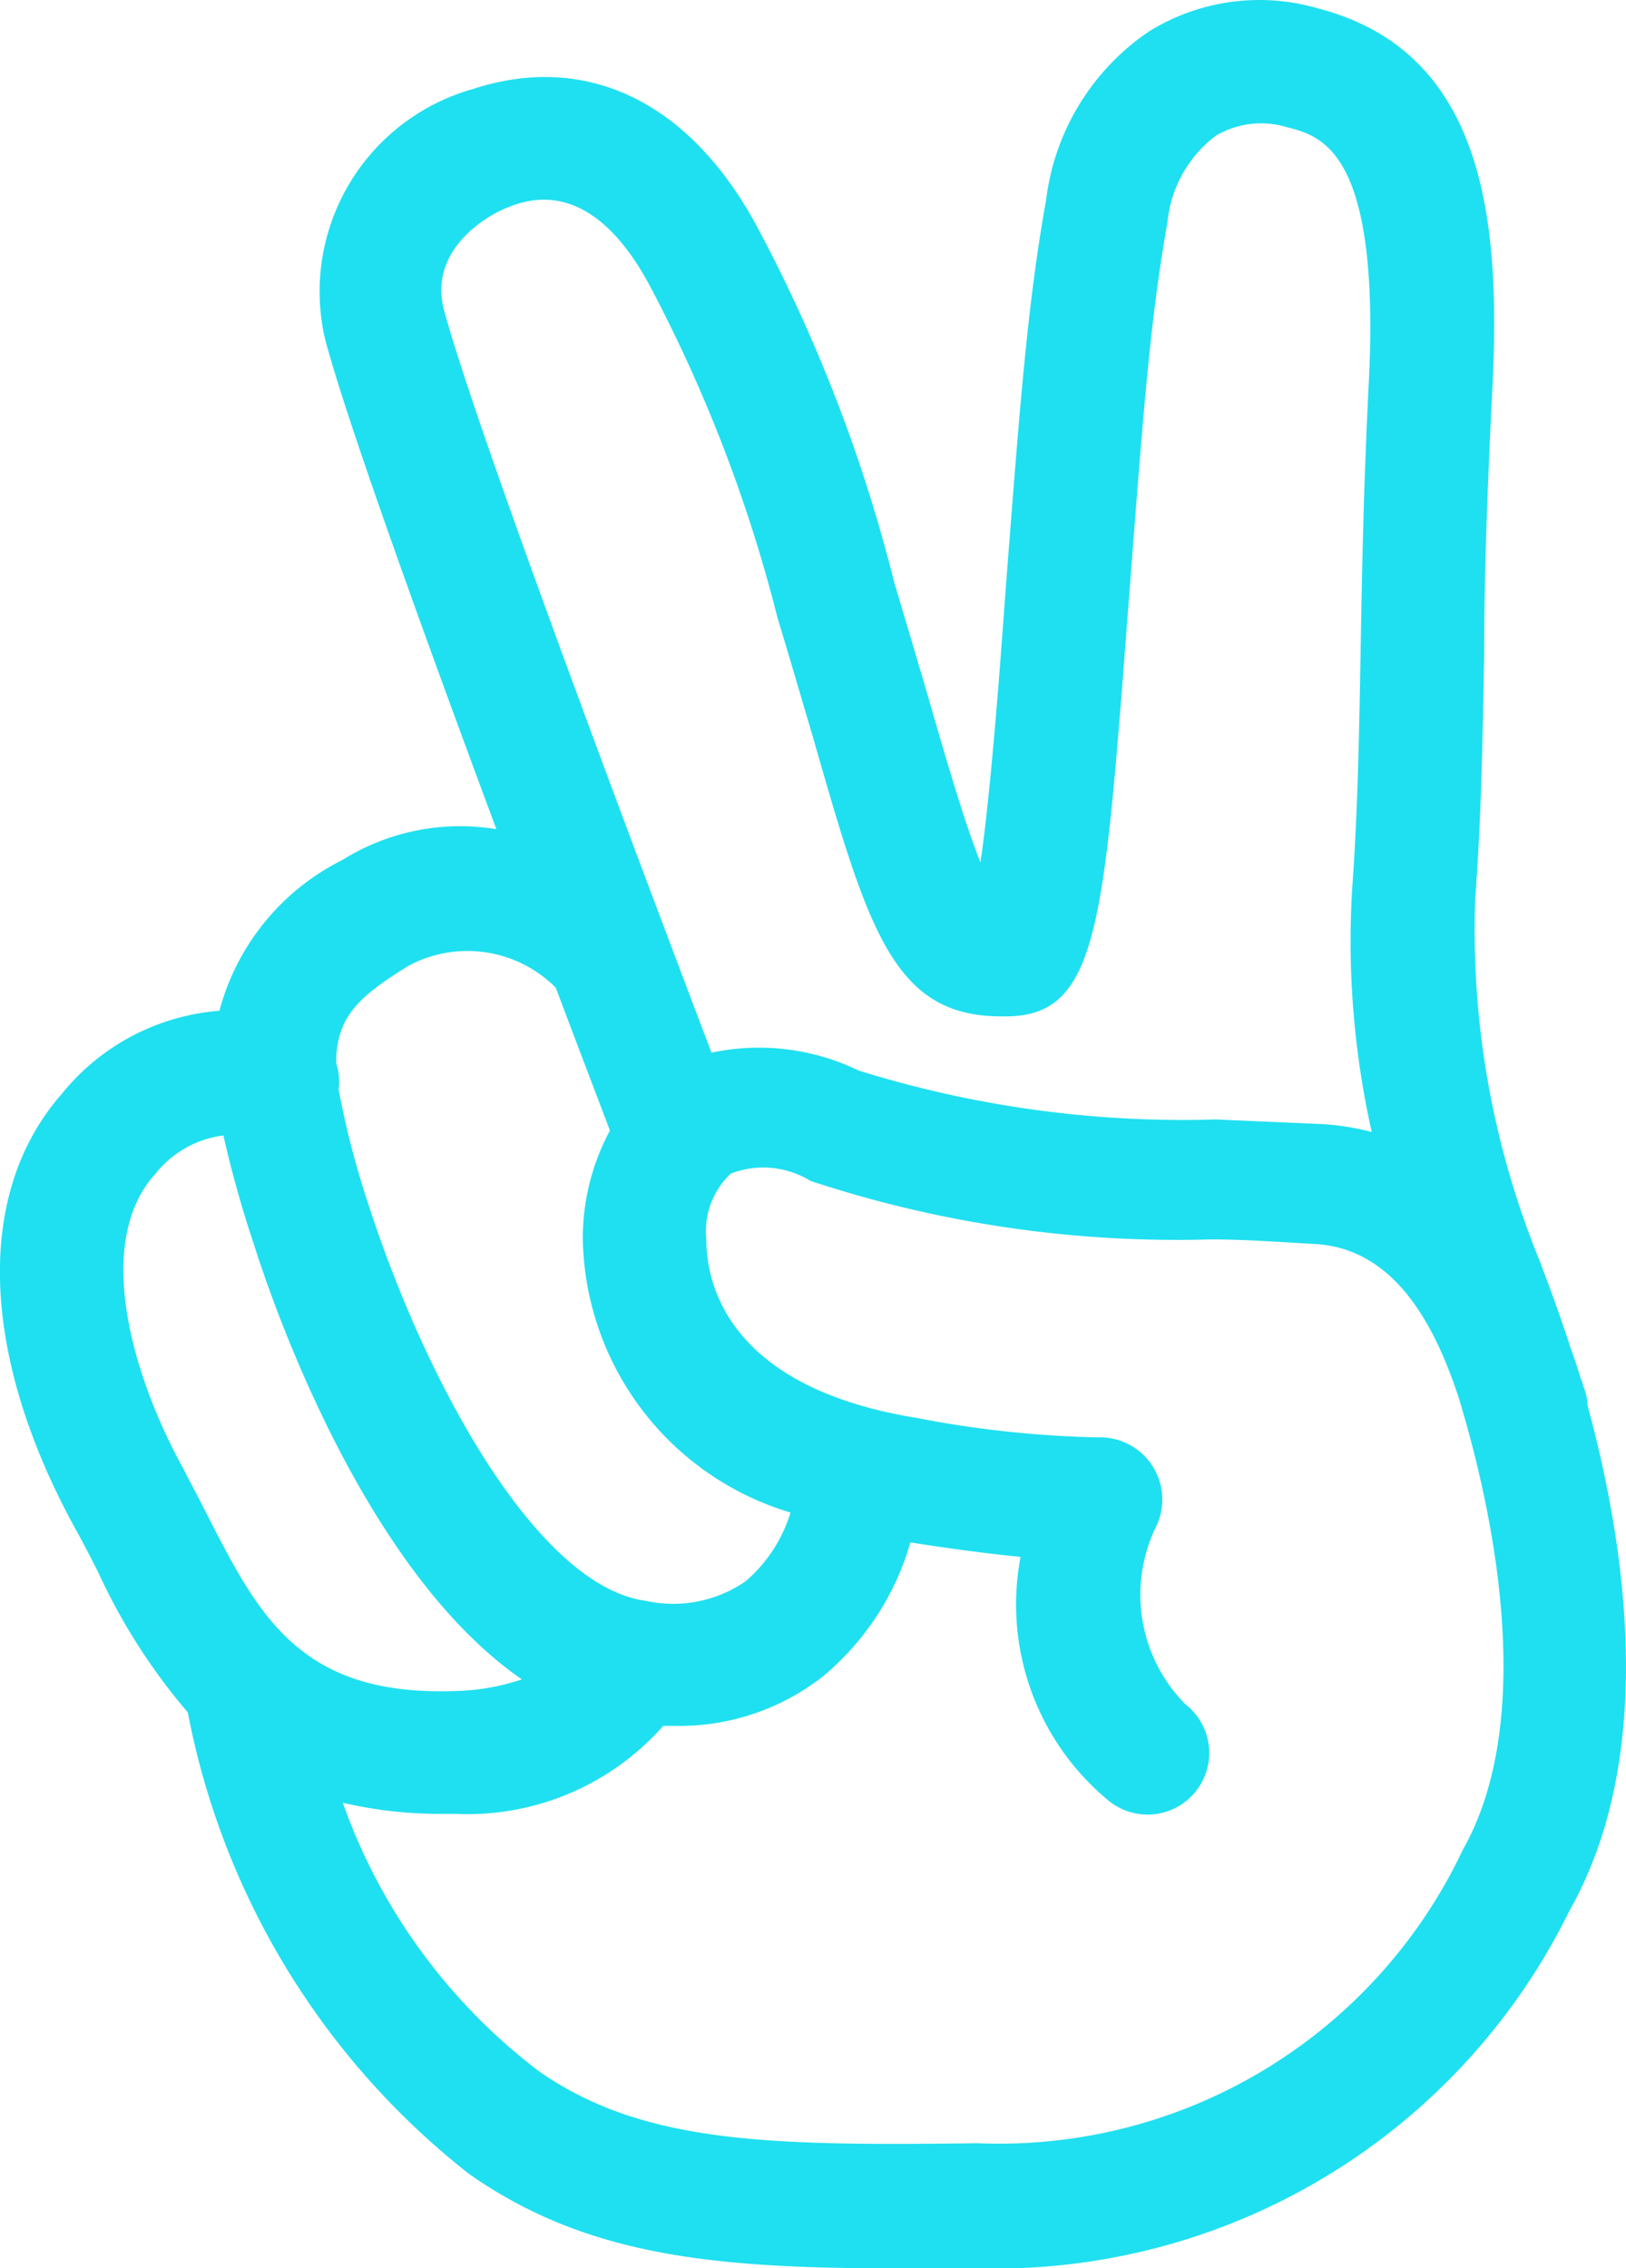 <svg xmlns="http://www.w3.org/2000/svg" style="fill:#1fe0f0" width="19.186" height="26.756" viewBox="0 0 19.186 26.756"><path class="a" d="M18.732,16.565a.632.632,0,0,0-.051-.229.4.4,0,0,0-.033-.1c-.036-.127-.08-.247-.12-.363-.171-.526-.32-.9-.363-1.02a10.3,10.3,0,0,1-.759-4.274c.069-.922.087-1.816.105-2.858,0-.919.036-1.961.1-3.21C17.7,2.611,17.533.6,15.558.084a2.473,2.473,0,0,0-2,.269,2.81,2.81,0,0,0-1.216,1.993c-.218,1.209-.309,2.426-.465,4.437L11.8,7.814c-.091,1.173-.167,1.9-.232,2.342-.174-.432-.389-1.158-.606-1.914-.12-.407-.254-.864-.41-1.383a18.364,18.364,0,0,0-1.6-4.165c-.792-1.5-2.019-2.1-3.366-1.663A2.482,2.482,0,0,0,3.834,3.98c.254.966,1.187,3.54,2.022,5.784a2.618,2.618,0,0,0-1.816.363,2.788,2.788,0,0,0-1.452,1.779,2.654,2.654,0,0,0-1.863.984C-.3,14.06-.237,15.966.889,18.018c.094.167.182.341.269.512a7.091,7.091,0,0,0,1.057,1.652,9.087,9.087,0,0,0,3.322,5.447c1.376.962,2.872,1.111,5.018,1.111h.995a7.546,7.546,0,0,0,6.968-4.219C19.556,20.686,19.182,18.217,18.732,16.565Zm-6.877-6.046ZM6.045,2.408c.236-.08.955-.312,1.63.962a17.548,17.548,0,0,1,1.5,3.907c.156.512.287.966.407,1.369.657,2.288.948,3.326,2.229,3.326h.054c1.024,0,1.144-.937,1.387-4.045l.08-1.038c.156-2.033.24-3.152.443-4.288a1.452,1.452,0,0,1,.57-1.017,1.053,1.053,0,0,1,.842-.1c.41.105,1.089.283.966,2.952-.065,1.267-.084,2.32-.1,3.268-.018,1.02-.036,1.9-.1,2.778a10.269,10.269,0,0,0,.232,2.854,2.941,2.941,0,0,0-.6-.094l-1.242-.054a12.86,12.86,0,0,1-4.212-.577A2.7,2.7,0,0,0,8.394,12.4c-.726-1.914-2.781-7.342-3.159-8.773-.185-.73.574-1.144.8-1.213ZM4.818,11.376a1.471,1.471,0,0,1,1.739.258c.283.752.516,1.358.639,1.685a2.676,2.676,0,0,0-.32,1.3,3.432,3.432,0,0,0,2.451,3.206,1.736,1.736,0,0,1-.53.81,1.5,1.5,0,0,1-1.173.232C6.35,18.7,5.043,16.329,4.357,14.223a10.37,10.37,0,0,1-.363-1.391.679.679,0,0,0-.029-.309C3.968,11.972,4.237,11.736,4.818,11.376Zm-3,2.473a1.213,1.213,0,0,1,.817-.472,13.181,13.181,0,0,0,.363,1.293c.229.726,1.311,3.849,3.159,5.123a2.68,2.68,0,0,1-.824.138c-1.786.051-2.277-.882-2.879-2.059-.094-.189-.189-.363-.287-.556C1.561,16.224,1.107,14.659,1.815,13.849ZM17.261,21.8a6.051,6.051,0,0,1-5.73,3.464c-2.484.033-3.947,0-5.163-.842a6.837,6.837,0,0,1-2.324-3.174,5.029,5.029,0,0,0,1.155.131H5.37a3.082,3.082,0,0,0,2.455-1.038h.131a2.745,2.745,0,0,0,1.75-.581,3.2,3.2,0,0,0,1.035-1.583c.534.084.966.138,1.3.171a3,3,0,0,0,1.035,2.872.727.727,0,1,0,.911-1.133,1.834,1.834,0,0,1-.345-2.1.734.734,0,0,0-.69-1.049,12.552,12.552,0,0,1-2.135-.229c-2.24-.363-2.484-1.594-2.484-2.106a.933.933,0,0,1,.29-.777,1.066,1.066,0,0,1,.94.087,13.772,13.772,0,0,0,4.72.69c.389,0,.8.029,1.224.054.969.047,1.434,1,1.7,1.8C17.708,18.1,18.075,20.363,17.261,21.8Z" transform="translate(0.001 0.017)"/></svg>